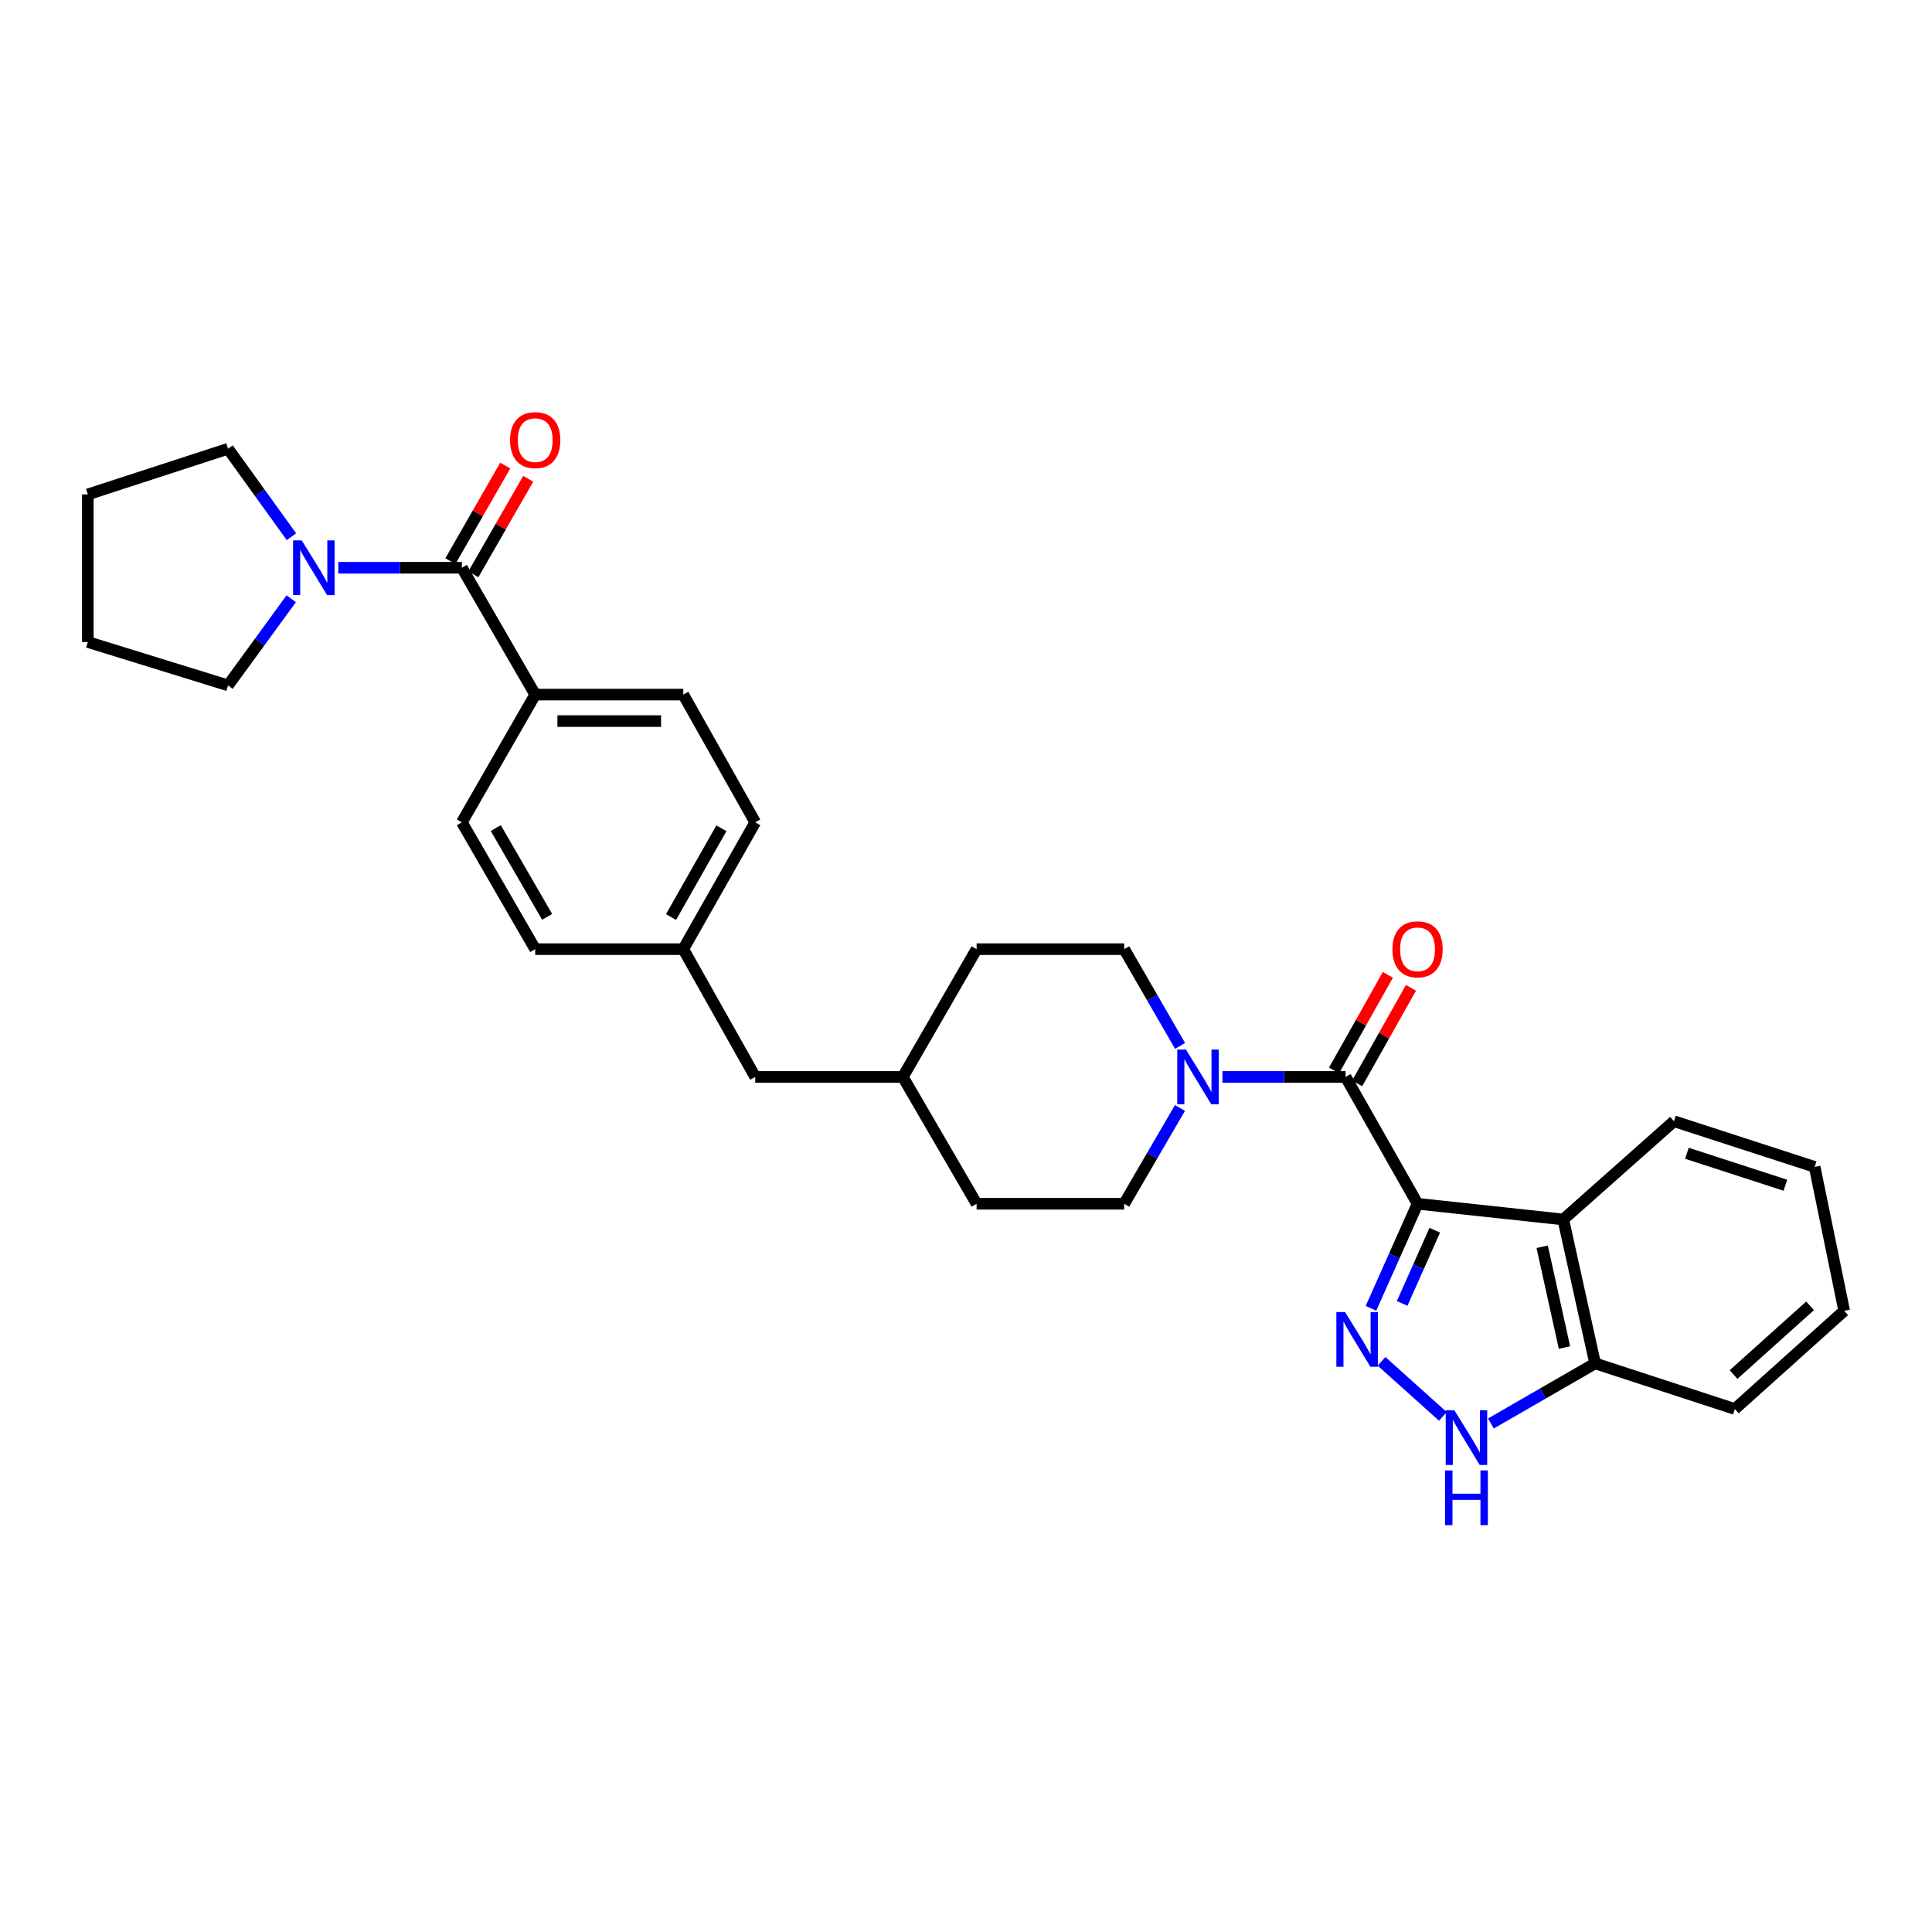 <?xml version='1.0' encoding='iso-8859-1'?>
<svg version='1.1' baseProfile='full'
              xmlns='http://www.w3.org/2000/svg'
                      xmlns:rdkit='http://www.rdkit.org/xml'
                      xmlns:xlink='http://www.w3.org/1999/xlink'
                  xml:space='preserve'
width='1000px' height='1000px' viewBox='0 0 1000 1000'>
<!-- END OF HEADER -->
<rect style='opacity:1.0;fill:#FFFFFF;stroke:none' width='1000' height='1000' x='0' y='0'> </rect>
<path class='bond-0' d='M 733.721,623.071 L 721.665,650.129' style='fill:none;fill-rule:evenodd;stroke:#000000;stroke-width:6px;stroke-linecap:butt;stroke-linejoin:miter;stroke-opacity:1' />
<path class='bond-0' d='M 721.665,650.129 L 709.608,677.187' style='fill:none;fill-rule:evenodd;stroke:#0000FF;stroke-width:6px;stroke-linecap:butt;stroke-linejoin:miter;stroke-opacity:1' />
<path class='bond-0' d='M 742.629,636.769 L 734.19,655.71' style='fill:none;fill-rule:evenodd;stroke:#000000;stroke-width:6px;stroke-linecap:butt;stroke-linejoin:miter;stroke-opacity:1' />
<path class='bond-0' d='M 734.19,655.71 L 725.75,674.651' style='fill:none;fill-rule:evenodd;stroke:#0000FF;stroke-width:6px;stroke-linecap:butt;stroke-linejoin:miter;stroke-opacity:1' />
<path class='bond-1' d='M 733.721,623.071 L 696.478,557.421' style='fill:none;fill-rule:evenodd;stroke:#000000;stroke-width:6px;stroke-linecap:butt;stroke-linejoin:miter;stroke-opacity:1' />
<path class='bond-2' d='M 733.721,623.071 L 809.145,631.199' style='fill:none;fill-rule:evenodd;stroke:#000000;stroke-width:6px;stroke-linecap:butt;stroke-linejoin:miter;stroke-opacity:1' />
<path class='bond-3' d='M 715.084,704.622 L 746.818,733.123' style='fill:none;fill-rule:evenodd;stroke:#0000FF;stroke-width:6px;stroke-linecap:butt;stroke-linejoin:miter;stroke-opacity:1' />
<path class='bond-4' d='M 696.478,557.421 L 664.607,557.421' style='fill:none;fill-rule:evenodd;stroke:#000000;stroke-width:6px;stroke-linecap:butt;stroke-linejoin:miter;stroke-opacity:1' />
<path class='bond-4' d='M 664.607,557.421 L 632.736,557.421' style='fill:none;fill-rule:evenodd;stroke:#0000FF;stroke-width:6px;stroke-linecap:butt;stroke-linejoin:miter;stroke-opacity:1' />
<path class='bond-9' d='M 702.452,560.785 L 716.383,536.045' style='fill:none;fill-rule:evenodd;stroke:#000000;stroke-width:6px;stroke-linecap:butt;stroke-linejoin:miter;stroke-opacity:1' />
<path class='bond-9' d='M 716.383,536.045 L 730.315,511.305' style='fill:none;fill-rule:evenodd;stroke:#FF0000;stroke-width:6px;stroke-linecap:butt;stroke-linejoin:miter;stroke-opacity:1' />
<path class='bond-9' d='M 690.504,554.057 L 704.435,529.317' style='fill:none;fill-rule:evenodd;stroke:#000000;stroke-width:6px;stroke-linecap:butt;stroke-linejoin:miter;stroke-opacity:1' />
<path class='bond-9' d='M 704.435,529.317 L 718.367,504.577' style='fill:none;fill-rule:evenodd;stroke:#FF0000;stroke-width:6px;stroke-linecap:butt;stroke-linejoin:miter;stroke-opacity:1' />
<path class='bond-7' d='M 809.145,631.199 L 825.622,705.686' style='fill:none;fill-rule:evenodd;stroke:#000000;stroke-width:6px;stroke-linecap:butt;stroke-linejoin:miter;stroke-opacity:1' />
<path class='bond-7' d='M 798.228,645.334 L 809.762,697.474' style='fill:none;fill-rule:evenodd;stroke:#000000;stroke-width:6px;stroke-linecap:butt;stroke-linejoin:miter;stroke-opacity:1' />
<path class='bond-22' d='M 809.145,631.199 L 866.446,580.343' style='fill:none;fill-rule:evenodd;stroke:#000000;stroke-width:6px;stroke-linecap:butt;stroke-linejoin:miter;stroke-opacity:1' />
<path class='bond-30' d='M 771.697,736.791 L 798.659,721.238' style='fill:none;fill-rule:evenodd;stroke:#0000FF;stroke-width:6px;stroke-linecap:butt;stroke-linejoin:miter;stroke-opacity:1' />
<path class='bond-30' d='M 798.659,721.238 L 825.622,705.686' style='fill:none;fill-rule:evenodd;stroke:#000000;stroke-width:6px;stroke-linecap:butt;stroke-linejoin:miter;stroke-opacity:1' />
<path class='bond-11' d='M 610.74,573.48 L 596.308,598.275' style='fill:none;fill-rule:evenodd;stroke:#0000FF;stroke-width:6px;stroke-linecap:butt;stroke-linejoin:miter;stroke-opacity:1' />
<path class='bond-11' d='M 596.308,598.275 L 581.876,623.071' style='fill:none;fill-rule:evenodd;stroke:#000000;stroke-width:6px;stroke-linecap:butt;stroke-linejoin:miter;stroke-opacity:1' />
<path class='bond-12' d='M 610.803,541.351 L 596.339,516.317' style='fill:none;fill-rule:evenodd;stroke:#0000FF;stroke-width:6px;stroke-linecap:butt;stroke-linejoin:miter;stroke-opacity:1' />
<path class='bond-12' d='M 596.339,516.317 L 581.876,491.283' style='fill:none;fill-rule:evenodd;stroke:#000000;stroke-width:6px;stroke-linecap:butt;stroke-linejoin:miter;stroke-opacity:1' />
<path class='bond-5' d='M 239.06,293.868 L 277.02,359.518' style='fill:none;fill-rule:evenodd;stroke:#000000;stroke-width:6px;stroke-linecap:butt;stroke-linejoin:miter;stroke-opacity:1' />
<path class='bond-6' d='M 239.06,293.868 L 207.078,293.868' style='fill:none;fill-rule:evenodd;stroke:#000000;stroke-width:6px;stroke-linecap:butt;stroke-linejoin:miter;stroke-opacity:1' />
<path class='bond-6' d='M 207.078,293.868 L 175.096,293.868' style='fill:none;fill-rule:evenodd;stroke:#0000FF;stroke-width:6px;stroke-linecap:butt;stroke-linejoin:miter;stroke-opacity:1' />
<path class='bond-10' d='M 245.007,297.281 L 259.204,272.546' style='fill:none;fill-rule:evenodd;stroke:#000000;stroke-width:6px;stroke-linecap:butt;stroke-linejoin:miter;stroke-opacity:1' />
<path class='bond-10' d='M 259.204,272.546 L 273.4,247.81' style='fill:none;fill-rule:evenodd;stroke:#FF0000;stroke-width:6px;stroke-linecap:butt;stroke-linejoin:miter;stroke-opacity:1' />
<path class='bond-10' d='M 233.114,290.456 L 247.311,265.72' style='fill:none;fill-rule:evenodd;stroke:#000000;stroke-width:6px;stroke-linecap:butt;stroke-linejoin:miter;stroke-opacity:1' />
<path class='bond-10' d='M 247.311,265.72 L 261.508,240.984' style='fill:none;fill-rule:evenodd;stroke:#FF0000;stroke-width:6px;stroke-linecap:butt;stroke-linejoin:miter;stroke-opacity:1' />
<path class='bond-23' d='M 150.739,309.912 L 134.388,332.331' style='fill:none;fill-rule:evenodd;stroke:#0000FF;stroke-width:6px;stroke-linecap:butt;stroke-linejoin:miter;stroke-opacity:1' />
<path class='bond-23' d='M 134.388,332.331 L 118.037,354.75' style='fill:none;fill-rule:evenodd;stroke:#000000;stroke-width:6px;stroke-linecap:butt;stroke-linejoin:miter;stroke-opacity:1' />
<path class='bond-24' d='M 150.863,277.81 L 134.45,255.044' style='fill:none;fill-rule:evenodd;stroke:#0000FF;stroke-width:6px;stroke-linecap:butt;stroke-linejoin:miter;stroke-opacity:1' />
<path class='bond-24' d='M 134.45,255.044 L 118.037,232.279' style='fill:none;fill-rule:evenodd;stroke:#000000;stroke-width:6px;stroke-linecap:butt;stroke-linejoin:miter;stroke-opacity:1' />
<path class='bond-25' d='M 825.622,705.686 L 897.953,729.293' style='fill:none;fill-rule:evenodd;stroke:#000000;stroke-width:6px;stroke-linecap:butt;stroke-linejoin:miter;stroke-opacity:1' />
<path class='bond-8' d='M 277.02,359.518 L 353.662,359.518' style='fill:none;fill-rule:evenodd;stroke:#000000;stroke-width:6px;stroke-linecap:butt;stroke-linejoin:miter;stroke-opacity:1' />
<path class='bond-8' d='M 288.516,373.23 L 342.166,373.23' style='fill:none;fill-rule:evenodd;stroke:#000000;stroke-width:6px;stroke-linecap:butt;stroke-linejoin:miter;stroke-opacity:1' />
<path class='bond-33' d='M 277.02,359.518 L 239.06,425.626' style='fill:none;fill-rule:evenodd;stroke:#000000;stroke-width:6px;stroke-linecap:butt;stroke-linejoin:miter;stroke-opacity:1' />
<path class='bond-20' d='M 581.876,623.071 L 505.485,623.071' style='fill:none;fill-rule:evenodd;stroke:#000000;stroke-width:6px;stroke-linecap:butt;stroke-linejoin:miter;stroke-opacity:1' />
<path class='bond-19' d='M 581.876,491.283 L 505.485,491.283' style='fill:none;fill-rule:evenodd;stroke:#000000;stroke-width:6px;stroke-linecap:butt;stroke-linejoin:miter;stroke-opacity:1' />
<path class='bond-13' d='M 239.06,425.626 L 277.02,491.283' style='fill:none;fill-rule:evenodd;stroke:#000000;stroke-width:6px;stroke-linecap:butt;stroke-linejoin:miter;stroke-opacity:1' />
<path class='bond-13' d='M 256.625,428.611 L 283.197,474.572' style='fill:none;fill-rule:evenodd;stroke:#000000;stroke-width:6px;stroke-linecap:butt;stroke-linejoin:miter;stroke-opacity:1' />
<path class='bond-14' d='M 353.662,359.518 L 390.906,425.626' style='fill:none;fill-rule:evenodd;stroke:#000000;stroke-width:6px;stroke-linecap:butt;stroke-linejoin:miter;stroke-opacity:1' />
<path class='bond-15' d='M 353.662,491.283 L 390.906,557.421' style='fill:none;fill-rule:evenodd;stroke:#000000;stroke-width:6px;stroke-linecap:butt;stroke-linejoin:miter;stroke-opacity:1' />
<path class='bond-17' d='M 353.662,491.283 L 277.02,491.283' style='fill:none;fill-rule:evenodd;stroke:#000000;stroke-width:6px;stroke-linecap:butt;stroke-linejoin:miter;stroke-opacity:1' />
<path class='bond-18' d='M 353.662,491.283 L 390.906,425.626' style='fill:none;fill-rule:evenodd;stroke:#000000;stroke-width:6px;stroke-linecap:butt;stroke-linejoin:miter;stroke-opacity:1' />
<path class='bond-18' d='M 347.322,474.669 L 373.392,428.709' style='fill:none;fill-rule:evenodd;stroke:#000000;stroke-width:6px;stroke-linecap:butt;stroke-linejoin:miter;stroke-opacity:1' />
<path class='bond-16' d='M 390.906,557.421 L 467.304,557.421' style='fill:none;fill-rule:evenodd;stroke:#000000;stroke-width:6px;stroke-linecap:butt;stroke-linejoin:miter;stroke-opacity:1' />
<path class='bond-21' d='M 505.485,491.283 L 467.304,557.421' style='fill:none;fill-rule:evenodd;stroke:#000000;stroke-width:6px;stroke-linecap:butt;stroke-linejoin:miter;stroke-opacity:1' />
<path class='bond-32' d='M 505.485,623.071 L 467.304,557.421' style='fill:none;fill-rule:evenodd;stroke:#000000;stroke-width:6px;stroke-linecap:butt;stroke-linejoin:miter;stroke-opacity:1' />
<path class='bond-26' d='M 866.446,580.343 L 939.264,603.981' style='fill:none;fill-rule:evenodd;stroke:#000000;stroke-width:6px;stroke-linecap:butt;stroke-linejoin:miter;stroke-opacity:1' />
<path class='bond-26' d='M 873.135,596.931 L 924.108,613.477' style='fill:none;fill-rule:evenodd;stroke:#000000;stroke-width:6px;stroke-linecap:butt;stroke-linejoin:miter;stroke-opacity:1' />
<path class='bond-28' d='M 118.037,354.75 L 45.455,332.308' style='fill:none;fill-rule:evenodd;stroke:#000000;stroke-width:6px;stroke-linecap:butt;stroke-linejoin:miter;stroke-opacity:1' />
<path class='bond-27' d='M 118.037,232.279 L 45.455,255.909' style='fill:none;fill-rule:evenodd;stroke:#000000;stroke-width:6px;stroke-linecap:butt;stroke-linejoin:miter;stroke-opacity:1' />
<path class='bond-31' d='M 897.953,729.293 L 954.545,678.467' style='fill:none;fill-rule:evenodd;stroke:#000000;stroke-width:6px;stroke-linecap:butt;stroke-linejoin:miter;stroke-opacity:1' />
<path class='bond-31' d='M 897.28,711.468 L 936.894,675.89' style='fill:none;fill-rule:evenodd;stroke:#000000;stroke-width:6px;stroke-linecap:butt;stroke-linejoin:miter;stroke-opacity:1' />
<path class='bond-29' d='M 939.264,603.981 L 954.545,678.467' style='fill:none;fill-rule:evenodd;stroke:#000000;stroke-width:6px;stroke-linecap:butt;stroke-linejoin:miter;stroke-opacity:1' />
<path class='bond-34' d='M 45.455,255.909 L 45.455,332.308' style='fill:none;fill-rule:evenodd;stroke:#000000;stroke-width:6px;stroke-linecap:butt;stroke-linejoin:miter;stroke-opacity:1' />
<path  class='atom-1' d='M 696.183 679.109
L 705.463 694.109
Q 706.383 695.589, 707.863 698.269
Q 709.343 700.949, 709.423 701.109
L 709.423 679.109
L 713.183 679.109
L 713.183 707.429
L 709.303 707.429
L 699.343 691.029
Q 698.183 689.109, 696.943 686.909
Q 695.743 684.709, 695.383 684.029
L 695.383 707.429
L 691.703 707.429
L 691.703 679.109
L 696.183 679.109
' fill='#0000FF'/>
<path  class='atom-4' d='M 752.775 729.935
L 762.055 744.935
Q 762.975 746.415, 764.455 749.095
Q 765.935 751.775, 766.015 751.935
L 766.015 729.935
L 769.775 729.935
L 769.775 758.255
L 765.895 758.255
L 755.935 741.855
Q 754.775 739.935, 753.535 737.735
Q 752.335 735.535, 751.975 734.855
L 751.975 758.255
L 748.295 758.255
L 748.295 729.935
L 752.775 729.935
' fill='#0000FF'/>
<path  class='atom-4' d='M 747.955 761.087
L 751.795 761.087
L 751.795 773.127
L 766.275 773.127
L 766.275 761.087
L 770.115 761.087
L 770.115 789.407
L 766.275 789.407
L 766.275 776.327
L 751.795 776.327
L 751.795 789.407
L 747.955 789.407
L 747.955 761.087
' fill='#0000FF'/>
<path  class='atom-5' d='M 613.827 543.261
L 623.107 558.261
Q 624.027 559.741, 625.507 562.421
Q 626.987 565.101, 627.067 565.261
L 627.067 543.261
L 630.827 543.261
L 630.827 571.581
L 626.947 571.581
L 616.987 555.181
Q 615.827 553.261, 614.587 551.061
Q 613.387 548.861, 613.027 548.181
L 613.027 571.581
L 609.347 571.581
L 609.347 543.261
L 613.827 543.261
' fill='#0000FF'/>
<path  class='atom-7' d='M 156.181 279.708
L 165.461 294.708
Q 166.381 296.188, 167.861 298.868
Q 169.341 301.548, 169.421 301.708
L 169.421 279.708
L 173.181 279.708
L 173.181 308.028
L 169.301 308.028
L 159.341 291.628
Q 158.181 289.708, 156.941 287.508
Q 155.741 285.308, 155.381 284.628
L 155.381 308.028
L 151.701 308.028
L 151.701 279.708
L 156.181 279.708
' fill='#0000FF'/>
<path  class='atom-10' d='M 720.721 491.363
Q 720.721 484.563, 724.081 480.763
Q 727.441 476.963, 733.721 476.963
Q 740.001 476.963, 743.361 480.763
Q 746.721 484.563, 746.721 491.363
Q 746.721 498.243, 743.321 502.163
Q 739.921 506.043, 733.721 506.043
Q 727.481 506.043, 724.081 502.163
Q 720.721 498.283, 720.721 491.363
M 733.721 502.843
Q 738.041 502.843, 740.361 499.963
Q 742.721 497.043, 742.721 491.363
Q 742.721 485.803, 740.361 483.003
Q 738.041 480.163, 733.721 480.163
Q 729.401 480.163, 727.041 482.963
Q 724.721 485.763, 724.721 491.363
Q 724.721 497.083, 727.041 499.963
Q 729.401 502.843, 733.721 502.843
' fill='#FF0000'/>
<path  class='atom-11' d='M 264.02 227.811
Q 264.02 221.011, 267.38 217.211
Q 270.74 213.411, 277.02 213.411
Q 283.3 213.411, 286.66 217.211
Q 290.02 221.011, 290.02 227.811
Q 290.02 234.691, 286.62 238.611
Q 283.22 242.491, 277.02 242.491
Q 270.78 242.491, 267.38 238.611
Q 264.02 234.731, 264.02 227.811
M 277.02 239.291
Q 281.34 239.291, 283.66 236.411
Q 286.02 233.491, 286.02 227.811
Q 286.02 222.251, 283.66 219.451
Q 281.34 216.611, 277.02 216.611
Q 272.7 216.611, 270.34 219.411
Q 268.02 222.211, 268.02 227.811
Q 268.02 233.531, 270.34 236.411
Q 272.7 239.291, 277.02 239.291
' fill='#FF0000'/>
</svg>
